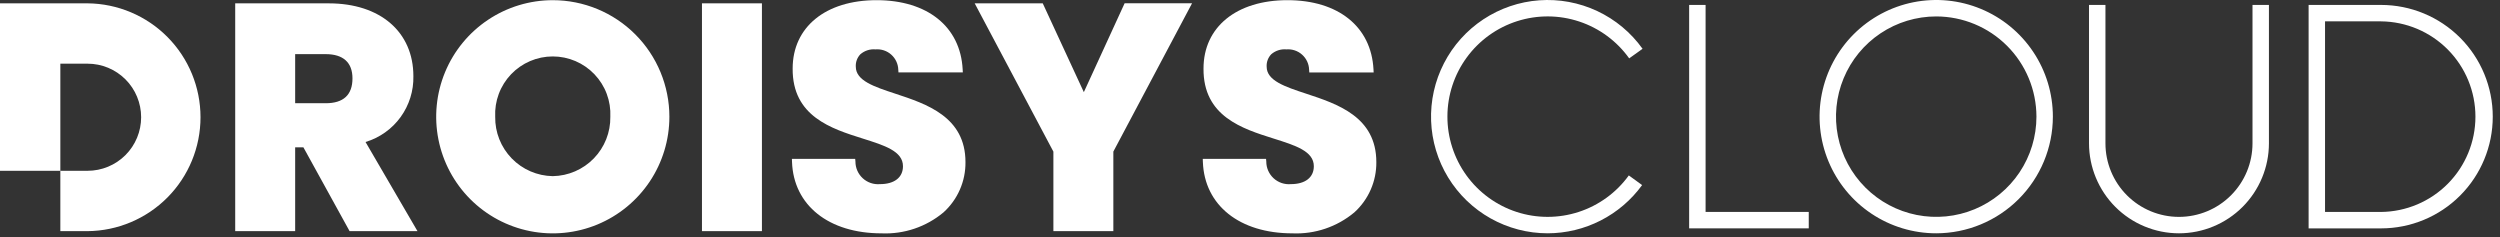 <svg width="295" height="28" viewBox="0 0 295 28" fill="none" xmlns="http://www.w3.org/2000/svg">
<rect x="0" y="0" width="295" height="28" fill="#333333" stroke="none"/>
<path d="M48.779 8.988C48.779 3.769 44.865 0.396 38.807 0.396H27.754V27.274H34.829V17.389H35.804L41.25 27.273H49.261L43.132 16.756C44.794 16.256 46.246 15.226 47.266 13.822C48.285 12.418 48.817 10.719 48.779 8.984V8.988ZM38.434 12.18H34.829V6.388H38.434C40.5 6.388 41.592 7.377 41.592 9.247C41.592 11.194 40.53 12.181 38.434 12.181" fill="white"/>
<path d="M89.907 0.393H82.832V27.274H89.907V0.393Z" fill="white"/>
<path d="M105.653 11.056C103.148 10.232 100.984 9.519 100.984 7.866C100.969 7.598 101.009 7.33 101.102 7.079C101.195 6.828 101.338 6.598 101.523 6.405C101.767 6.193 102.052 6.032 102.359 5.933C102.667 5.834 102.991 5.797 103.313 5.827C103.648 5.799 103.986 5.84 104.305 5.946C104.624 6.053 104.918 6.223 105.169 6.447C105.42 6.671 105.623 6.944 105.765 7.248C105.907 7.553 105.987 7.883 105.997 8.22L106.019 8.545H113.613L113.594 8.178C113.328 3.148 109.436 0.02 103.433 0.02C97.43 0.02 93.533 3.188 93.533 8.087C93.488 13.739 98.112 15.187 101.828 16.357C104.362 17.157 106.551 17.838 106.551 19.614C106.551 20.938 105.538 21.727 103.841 21.727C103.472 21.76 103.1 21.715 102.749 21.595C102.398 21.476 102.076 21.284 101.803 21.033C101.53 20.782 101.312 20.477 101.164 20.137C101.016 19.797 100.94 19.43 100.941 19.059L100.912 18.744H93.445L93.458 19.105C93.638 24.226 97.786 27.535 104.026 27.535C106.682 27.65 109.285 26.77 111.326 25.067C112.156 24.318 112.817 23.401 113.265 22.377C113.713 21.353 113.939 20.246 113.926 19.128C113.926 13.781 109.338 12.271 105.652 11.056" fill="white"/>
<path d="M127.893 10.874L123.044 0.393H115.012L124.3 17.893V27.275H131.375V17.887L140.663 0.387H132.705L127.893 10.874Z" fill="white"/>
<path d="M154.134 11.056C151.629 10.232 149.465 9.519 149.465 7.866C149.45 7.598 149.49 7.33 149.583 7.079C149.675 6.828 149.819 6.598 150.004 6.405C150.248 6.193 150.532 6.032 150.84 5.933C151.147 5.834 151.472 5.797 151.794 5.827C152.129 5.799 152.467 5.841 152.786 5.948C153.105 6.055 153.399 6.226 153.65 6.451C153.9 6.675 154.103 6.949 154.245 7.254C154.387 7.559 154.465 7.89 154.475 8.227L154.497 8.552H162.091L162.072 8.185C161.809 3.148 157.917 0.02 151.914 0.02C145.911 0.02 142.014 3.188 142.014 8.087C141.969 13.739 146.593 15.187 150.309 16.357C152.843 17.157 155.032 17.838 155.032 19.614C155.032 20.938 154.019 21.727 152.322 21.727C151.952 21.76 151.58 21.715 151.229 21.595C150.878 21.476 150.556 21.284 150.283 21.033C150.011 20.782 149.793 20.477 149.645 20.137C149.496 19.797 149.42 19.43 149.422 19.059L149.393 18.744H141.926L141.939 19.105C142.12 24.226 146.268 27.535 152.507 27.535C155.163 27.65 157.766 26.77 159.807 25.067C160.636 24.318 161.297 23.401 161.745 22.377C162.194 21.353 162.419 20.246 162.407 19.128C162.407 13.781 157.819 12.271 154.133 11.056" fill="white"/>
<path d="M10.335 0.393H0V6.702V20.154H7.12V27.275H10.335C13.88 27.244 17.268 25.814 19.764 23.297C22.26 20.78 23.66 17.379 23.66 13.834C23.66 10.289 22.26 6.888 19.764 4.371C17.268 1.854 13.88 0.424 10.335 0.394V0.393ZM10.335 20.154H7.121V7.514H10.335C12.011 7.514 13.618 8.179 14.804 9.365C15.989 10.55 16.654 12.157 16.654 13.833C16.654 15.509 15.989 17.116 14.804 18.302C13.618 19.487 12.011 20.153 10.335 20.153" fill="white"/>
<path d="M65.226 0.021C62.505 0.022 59.845 0.83 57.583 2.342C55.321 3.854 53.558 6.003 52.517 8.517C51.476 11.031 51.204 13.797 51.736 16.466C52.267 19.134 53.577 21.585 55.502 23.509C57.426 25.433 59.878 26.743 62.546 27.273C65.215 27.804 67.981 27.531 70.495 26.49C73.009 25.448 75.157 23.684 76.669 21.422C78.18 19.159 78.987 16.5 78.987 13.778C78.987 11.972 78.63 10.182 77.939 8.513C77.247 6.844 76.234 5.327 74.956 4.05C73.678 2.772 72.161 1.759 70.491 1.068C68.822 0.377 67.033 0.021 65.226 0.021V0.021ZM65.226 20.785C63.396 20.756 61.653 20.002 60.379 18.688C59.105 17.374 58.405 15.608 58.434 13.778C58.391 12.86 58.534 11.942 58.856 11.08C59.178 10.218 59.671 9.431 60.306 8.765C60.941 8.1 61.705 7.57 62.55 7.208C63.396 6.846 64.306 6.659 65.226 6.659C66.146 6.659 67.056 6.846 67.902 7.208C68.748 7.57 69.511 8.1 70.146 8.765C70.781 9.431 71.275 10.218 71.596 11.08C71.918 11.942 72.062 12.86 72.019 13.778C72.047 15.608 71.347 17.374 70.074 18.688C68.8 20.002 67.056 20.756 65.227 20.785" fill="white"/>
<path d="M257.119 27.531C254.305 27.528 251.606 26.409 249.616 24.419C247.626 22.428 246.507 19.73 246.504 16.916V0.582H248.443V16.916C248.443 19.217 249.357 21.424 250.984 23.051C252.611 24.678 254.818 25.592 257.119 25.592C259.42 25.592 261.627 24.678 263.254 23.051C264.881 21.424 265.795 19.217 265.795 16.916V0.582H267.734V16.916C267.731 19.73 266.611 22.428 264.621 24.419C262.631 26.409 259.933 27.528 257.119 27.531" fill="white"/>
<path d="M228.474 27.53C225.752 27.53 223.09 26.723 220.827 25.21C218.563 23.698 216.799 21.548 215.757 19.033C214.715 16.517 214.442 13.75 214.973 11.08C215.505 8.409 216.816 5.957 218.741 4.032C220.666 2.107 223.118 0.796 225.789 0.264C228.459 -0.267 231.226 0.006 233.742 1.048C236.257 2.09 238.407 3.854 239.919 6.118C241.432 8.381 242.239 11.043 242.239 13.765C242.235 17.414 240.783 20.913 238.203 23.494C235.622 26.074 232.123 27.526 228.474 27.53V27.53ZM228.474 1.939C226.135 1.939 223.849 2.633 221.904 3.932C219.959 5.231 218.443 7.078 217.548 9.239C216.653 11.4 216.419 13.778 216.875 16.072C217.332 18.366 218.458 20.473 220.112 22.127C221.766 23.781 223.873 24.907 226.167 25.364C228.461 25.82 230.839 25.586 233 24.691C235.161 23.796 237.007 22.28 238.307 20.335C239.606 18.39 240.3 16.104 240.3 13.765C240.296 10.63 239.049 7.624 236.832 5.407C234.615 3.19 231.609 1.943 228.474 1.939" fill="white"/>
<path d="M274.354 2.521V25.01H280.962C283.926 24.982 286.759 23.785 288.845 21.679C290.931 19.574 292.101 16.73 292.101 13.765C292.101 10.802 290.931 7.957 288.845 5.852C286.759 3.746 283.926 2.549 280.962 2.521H274.354ZM272.416 0.582H280.963C284.459 0.582 287.813 1.971 290.285 4.443C292.758 6.916 294.146 10.269 294.146 13.765C294.146 17.262 292.758 20.615 290.285 23.088C287.813 25.56 284.459 26.949 280.963 26.949H272.416V0.582Z" fill="white"/>
<path d="M182.623 27.53C180.263 27.529 177.944 26.922 175.887 25.767C173.829 24.612 172.104 22.947 170.875 20.933C169.646 18.919 168.956 16.622 168.87 14.264C168.785 11.907 169.307 9.566 170.386 7.468C171.465 5.37 173.066 3.585 175.034 2.283C177.002 0.982 179.271 0.208 181.625 0.037C183.978 -0.135 186.335 0.301 188.472 1.303C190.608 2.305 192.45 3.839 193.823 5.758L192.244 6.887C190.789 4.851 188.726 3.329 186.351 2.54C183.976 1.751 181.412 1.735 179.028 2.496C176.644 3.256 174.563 4.753 173.083 6.771C171.604 8.789 170.802 11.224 170.795 13.727C170.787 16.229 171.573 18.669 173.04 20.697C174.507 22.724 176.579 24.234 178.958 25.009C181.338 25.784 183.901 25.785 186.281 25.01C188.661 24.236 190.733 22.727 192.201 20.7L193.77 21.839C192.491 23.598 190.815 25.03 188.878 26.019C186.941 27.008 184.798 27.526 182.623 27.53" fill="white"/>
<path d="M213.432 26.946H199.32V0.582H201.259V25.007H213.432V26.946Z" fill="white"/>
</svg>
